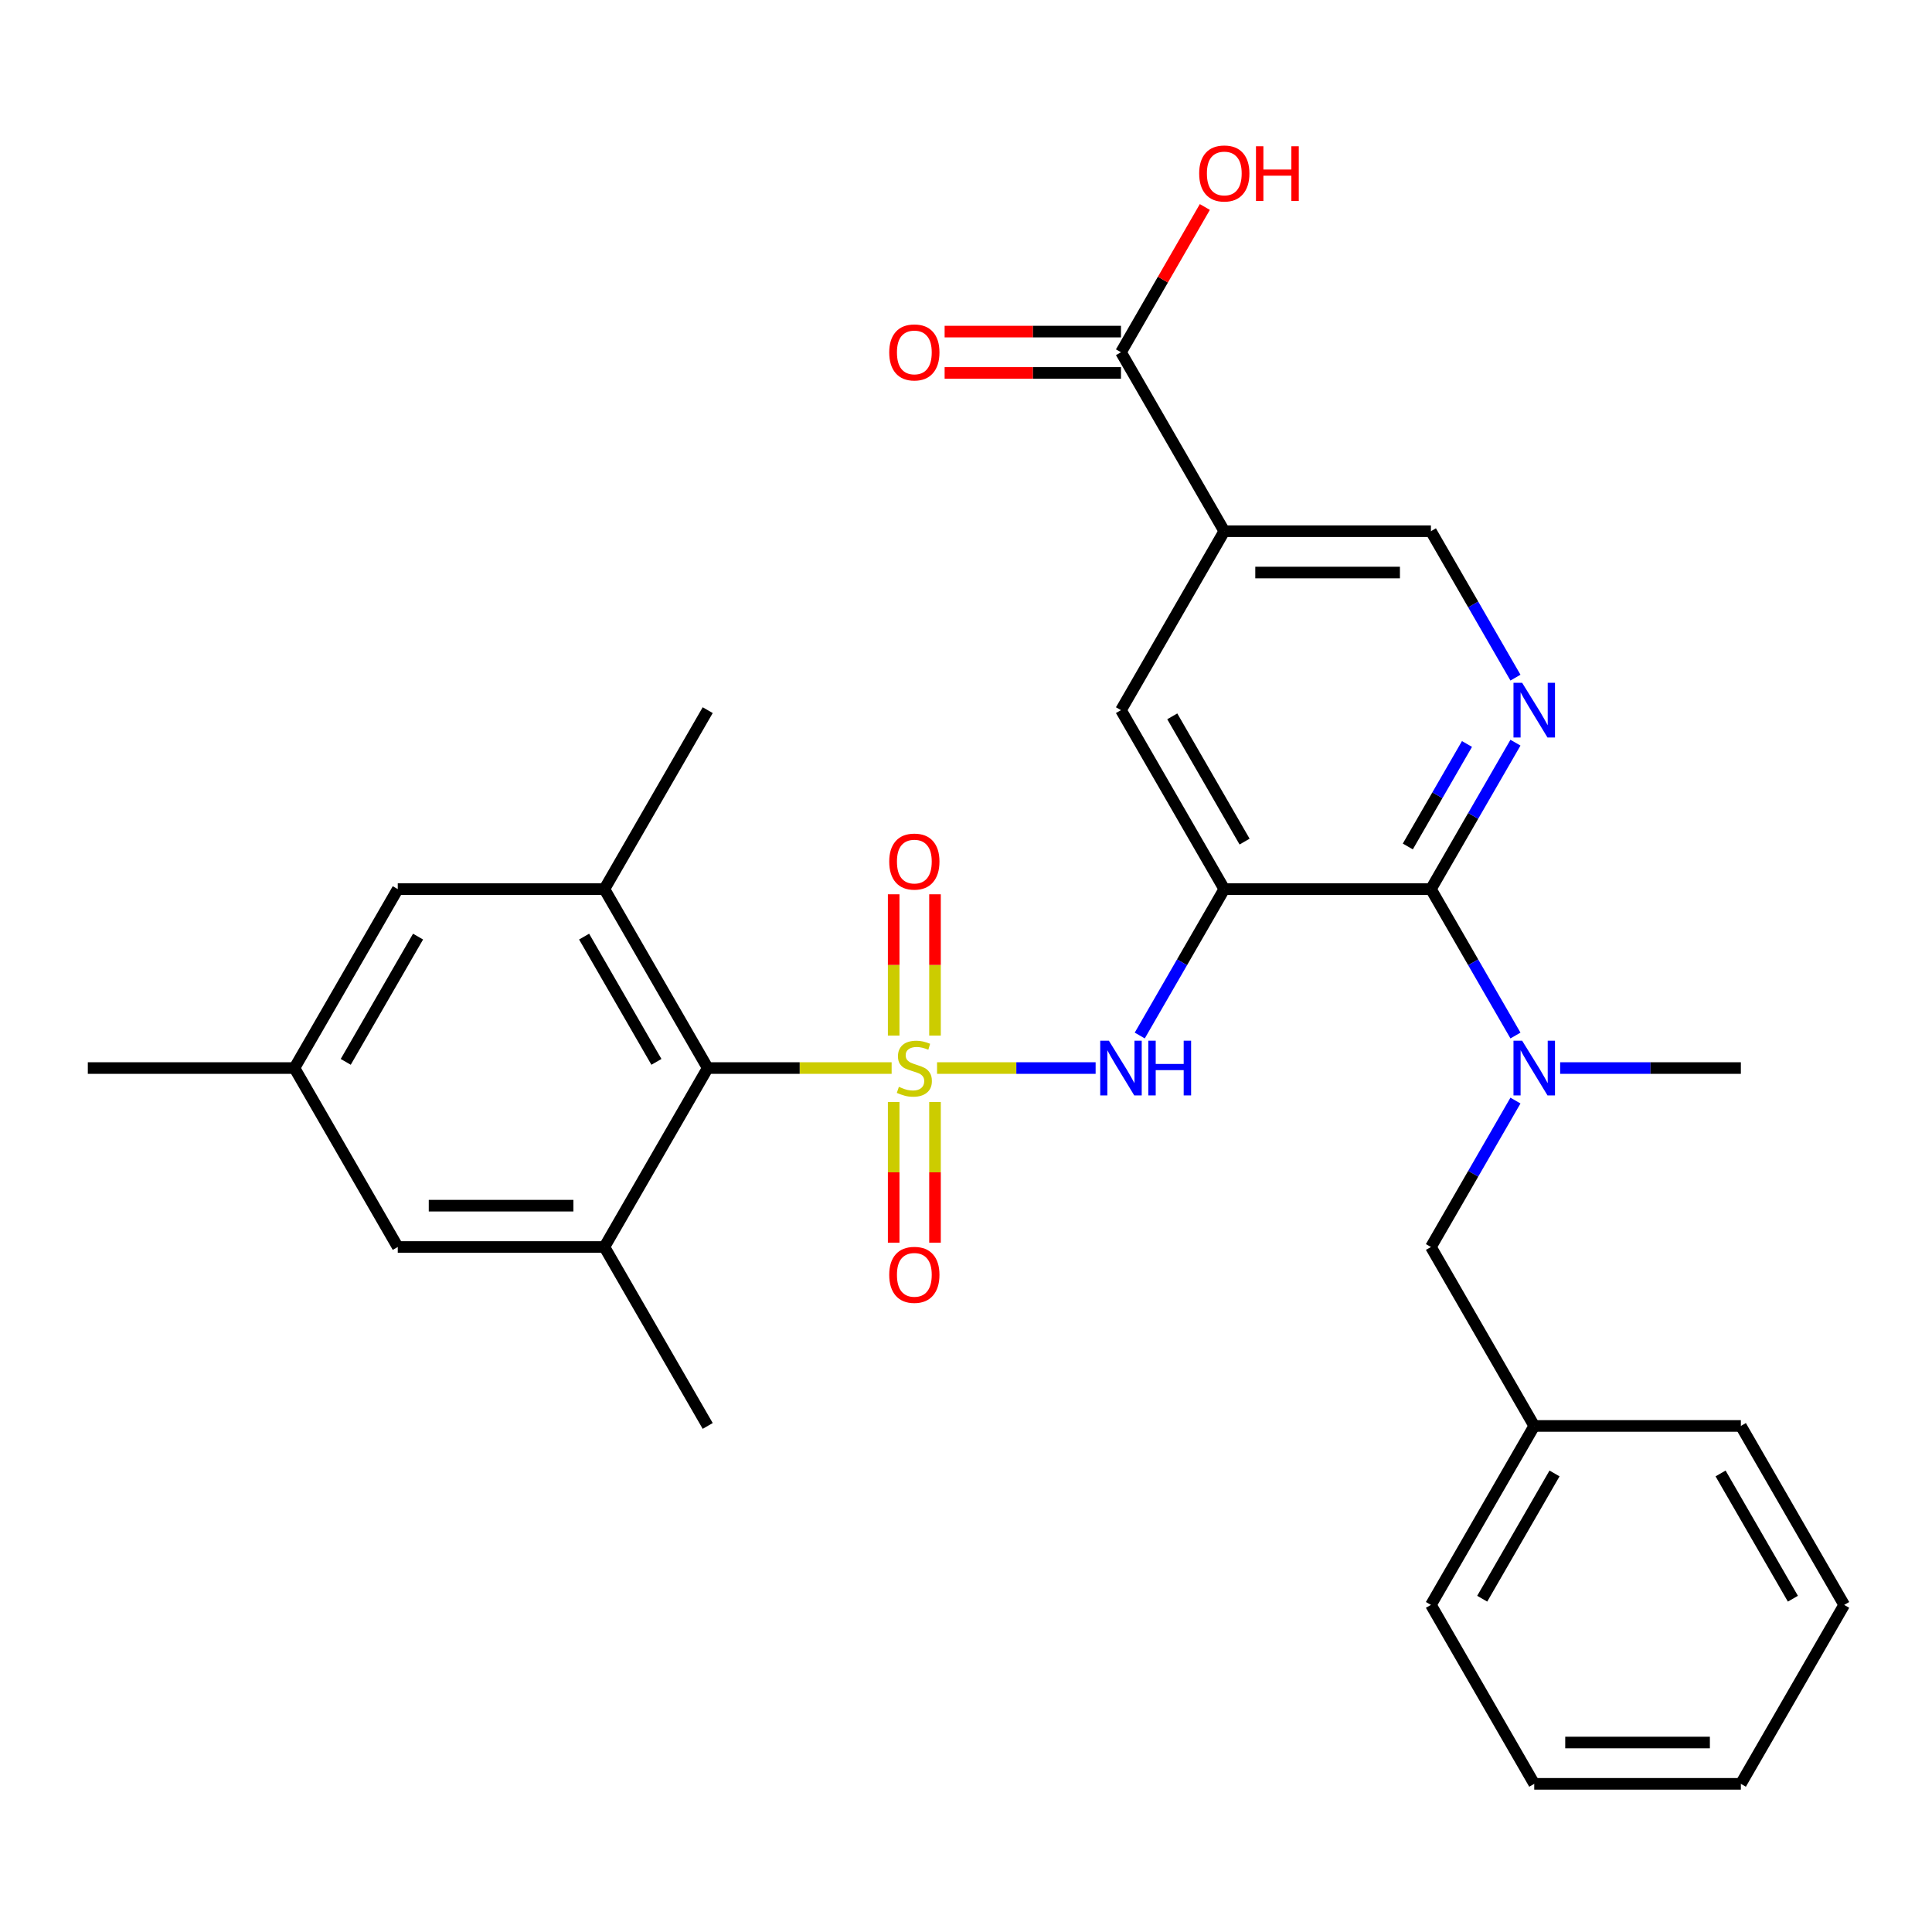 <?xml version='1.0' encoding='iso-8859-1'?>
<svg version='1.1' baseProfile='full'
              xmlns='http://www.w3.org/2000/svg'
                      xmlns:rdkit='http://www.rdkit.org/xml'
                      xmlns:xlink='http://www.w3.org/1999/xlink'
                  xml:space='preserve'
width='1000px' height='1000px' viewBox='0 0 1000 1000'>
<!-- END OF HEADER -->
<rect style='opacity:1.0;fill:#FFFFFF;stroke:none' width='1000' height='1000' x='0' y='0'> </rect>
<path class='bond-1' d='M 485.016,552.821 L 526.055,552.821' style='fill:none;fill-rule:evenodd;stroke:#CCCC00;stroke-width:6px;stroke-linecap:butt;stroke-linejoin:miter;stroke-opacity:1' />
<path class='bond-1' d='M 526.055,552.821 L 567.094,552.821' style='fill:none;fill-rule:evenodd;stroke:#0000FF;stroke-width:6px;stroke-linecap:butt;stroke-linejoin:miter;stroke-opacity:1' />
<path class='bond-3' d='M 461.508,552.821 L 413.909,552.821' style='fill:none;fill-rule:evenodd;stroke:#CCCC00;stroke-width:6px;stroke-linecap:butt;stroke-linejoin:miter;stroke-opacity:1' />
<path class='bond-3' d='M 413.909,552.821 L 366.31,552.821' style='fill:none;fill-rule:evenodd;stroke:#000000;stroke-width:6px;stroke-linecap:butt;stroke-linejoin:miter;stroke-opacity:1' />
<path class='bond-11' d='M 483.957,536.027 L 483.957,499.455' style='fill:none;fill-rule:evenodd;stroke:#CCCC00;stroke-width:6px;stroke-linecap:butt;stroke-linejoin:miter;stroke-opacity:1' />
<path class='bond-11' d='M 483.957,499.455 L 483.957,462.883' style='fill:none;fill-rule:evenodd;stroke:#FF0000;stroke-width:6px;stroke-linecap:butt;stroke-linejoin:miter;stroke-opacity:1' />
<path class='bond-11' d='M 462.567,536.027 L 462.567,499.455' style='fill:none;fill-rule:evenodd;stroke:#CCCC00;stroke-width:6px;stroke-linecap:butt;stroke-linejoin:miter;stroke-opacity:1' />
<path class='bond-11' d='M 462.567,499.455 L 462.567,462.883' style='fill:none;fill-rule:evenodd;stroke:#FF0000;stroke-width:6px;stroke-linecap:butt;stroke-linejoin:miter;stroke-opacity:1' />
<path class='bond-12' d='M 462.567,570.374 L 462.567,606.796' style='fill:none;fill-rule:evenodd;stroke:#CCCC00;stroke-width:6px;stroke-linecap:butt;stroke-linejoin:miter;stroke-opacity:1' />
<path class='bond-12' d='M 462.567,606.796 L 462.567,643.218' style='fill:none;fill-rule:evenodd;stroke:#FF0000;stroke-width:6px;stroke-linecap:butt;stroke-linejoin:miter;stroke-opacity:1' />
<path class='bond-12' d='M 483.957,570.374 L 483.957,606.796' style='fill:none;fill-rule:evenodd;stroke:#CCCC00;stroke-width:6px;stroke-linecap:butt;stroke-linejoin:miter;stroke-opacity:1' />
<path class='bond-12' d='M 483.957,606.796 L 483.957,643.218' style='fill:none;fill-rule:evenodd;stroke:#FF0000;stroke-width:6px;stroke-linecap:butt;stroke-linejoin:miter;stroke-opacity:1' />
<path class='bond-0' d='M 633.69,460.198 L 611.811,498.092' style='fill:none;fill-rule:evenodd;stroke:#000000;stroke-width:6px;stroke-linecap:butt;stroke-linejoin:miter;stroke-opacity:1' />
<path class='bond-0' d='M 611.811,498.092 L 589.933,535.987' style='fill:none;fill-rule:evenodd;stroke:#0000FF;stroke-width:6px;stroke-linecap:butt;stroke-linejoin:miter;stroke-opacity:1' />
<path class='bond-2' d='M 633.69,460.198 L 740.642,460.198' style='fill:none;fill-rule:evenodd;stroke:#000000;stroke-width:6px;stroke-linecap:butt;stroke-linejoin:miter;stroke-opacity:1' />
<path class='bond-9' d='M 633.69,460.198 L 580.214,367.575' style='fill:none;fill-rule:evenodd;stroke:#000000;stroke-width:6px;stroke-linecap:butt;stroke-linejoin:miter;stroke-opacity:1' />
<path class='bond-9' d='M 644.193,435.609 L 606.76,370.773' style='fill:none;fill-rule:evenodd;stroke:#000000;stroke-width:6px;stroke-linecap:butt;stroke-linejoin:miter;stroke-opacity:1' />
<path class='bond-4' d='M 740.642,460.198 L 762.52,422.303' style='fill:none;fill-rule:evenodd;stroke:#000000;stroke-width:6px;stroke-linecap:butt;stroke-linejoin:miter;stroke-opacity:1' />
<path class='bond-4' d='M 762.52,422.303 L 784.399,384.408' style='fill:none;fill-rule:evenodd;stroke:#0000FF;stroke-width:6px;stroke-linecap:butt;stroke-linejoin:miter;stroke-opacity:1' />
<path class='bond-4' d='M 728.681,438.134 L 743.996,411.608' style='fill:none;fill-rule:evenodd;stroke:#000000;stroke-width:6px;stroke-linecap:butt;stroke-linejoin:miter;stroke-opacity:1' />
<path class='bond-4' d='M 743.996,411.608 L 759.311,385.082' style='fill:none;fill-rule:evenodd;stroke:#0000FF;stroke-width:6px;stroke-linecap:butt;stroke-linejoin:miter;stroke-opacity:1' />
<path class='bond-8' d='M 740.642,460.198 L 762.52,498.092' style='fill:none;fill-rule:evenodd;stroke:#000000;stroke-width:6px;stroke-linecap:butt;stroke-linejoin:miter;stroke-opacity:1' />
<path class='bond-8' d='M 762.52,498.092 L 784.399,535.987' style='fill:none;fill-rule:evenodd;stroke:#0000FF;stroke-width:6px;stroke-linecap:butt;stroke-linejoin:miter;stroke-opacity:1' />
<path class='bond-6' d='M 366.31,552.821 L 312.834,460.198' style='fill:none;fill-rule:evenodd;stroke:#000000;stroke-width:6px;stroke-linecap:butt;stroke-linejoin:miter;stroke-opacity:1' />
<path class='bond-6' d='M 339.764,549.622 L 302.331,484.786' style='fill:none;fill-rule:evenodd;stroke:#000000;stroke-width:6px;stroke-linecap:butt;stroke-linejoin:miter;stroke-opacity:1' />
<path class='bond-7' d='M 366.31,552.821 L 312.834,645.444' style='fill:none;fill-rule:evenodd;stroke:#000000;stroke-width:6px;stroke-linecap:butt;stroke-linejoin:miter;stroke-opacity:1' />
<path class='bond-31' d='M 784.399,350.741 L 762.52,312.846' style='fill:none;fill-rule:evenodd;stroke:#0000FF;stroke-width:6px;stroke-linecap:butt;stroke-linejoin:miter;stroke-opacity:1' />
<path class='bond-31' d='M 762.52,312.846 L 740.642,274.951' style='fill:none;fill-rule:evenodd;stroke:#000000;stroke-width:6px;stroke-linecap:butt;stroke-linejoin:miter;stroke-opacity:1' />
<path class='bond-5' d='M 633.69,274.951 L 580.214,367.575' style='fill:none;fill-rule:evenodd;stroke:#000000;stroke-width:6px;stroke-linecap:butt;stroke-linejoin:miter;stroke-opacity:1' />
<path class='bond-10' d='M 633.69,274.951 L 580.214,182.328' style='fill:none;fill-rule:evenodd;stroke:#000000;stroke-width:6px;stroke-linecap:butt;stroke-linejoin:miter;stroke-opacity:1' />
<path class='bond-13' d='M 633.69,274.951 L 740.642,274.951' style='fill:none;fill-rule:evenodd;stroke:#000000;stroke-width:6px;stroke-linecap:butt;stroke-linejoin:miter;stroke-opacity:1' />
<path class='bond-13' d='M 649.733,296.342 L 724.599,296.342' style='fill:none;fill-rule:evenodd;stroke:#000000;stroke-width:6px;stroke-linecap:butt;stroke-linejoin:miter;stroke-opacity:1' />
<path class='bond-14' d='M 312.834,460.198 L 205.882,460.198' style='fill:none;fill-rule:evenodd;stroke:#000000;stroke-width:6px;stroke-linecap:butt;stroke-linejoin:miter;stroke-opacity:1' />
<path class='bond-22' d='M 312.834,460.198 L 366.31,367.575' style='fill:none;fill-rule:evenodd;stroke:#000000;stroke-width:6px;stroke-linecap:butt;stroke-linejoin:miter;stroke-opacity:1' />
<path class='bond-15' d='M 312.834,645.444 L 205.882,645.444' style='fill:none;fill-rule:evenodd;stroke:#000000;stroke-width:6px;stroke-linecap:butt;stroke-linejoin:miter;stroke-opacity:1' />
<path class='bond-15' d='M 296.791,624.053 L 221.925,624.053' style='fill:none;fill-rule:evenodd;stroke:#000000;stroke-width:6px;stroke-linecap:butt;stroke-linejoin:miter;stroke-opacity:1' />
<path class='bond-21' d='M 312.834,645.444 L 366.31,738.067' style='fill:none;fill-rule:evenodd;stroke:#000000;stroke-width:6px;stroke-linecap:butt;stroke-linejoin:miter;stroke-opacity:1' />
<path class='bond-16' d='M 784.399,569.654 L 762.52,607.549' style='fill:none;fill-rule:evenodd;stroke:#0000FF;stroke-width:6px;stroke-linecap:butt;stroke-linejoin:miter;stroke-opacity:1' />
<path class='bond-16' d='M 762.52,607.549 L 740.642,645.444' style='fill:none;fill-rule:evenodd;stroke:#000000;stroke-width:6px;stroke-linecap:butt;stroke-linejoin:miter;stroke-opacity:1' />
<path class='bond-23' d='M 807.531,552.821 L 854.3,552.821' style='fill:none;fill-rule:evenodd;stroke:#0000FF;stroke-width:6px;stroke-linecap:butt;stroke-linejoin:miter;stroke-opacity:1' />
<path class='bond-23' d='M 854.3,552.821 L 901.07,552.821' style='fill:none;fill-rule:evenodd;stroke:#000000;stroke-width:6px;stroke-linecap:butt;stroke-linejoin:miter;stroke-opacity:1' />
<path class='bond-17' d='M 580.214,171.633 L 534.575,171.633' style='fill:none;fill-rule:evenodd;stroke:#000000;stroke-width:6px;stroke-linecap:butt;stroke-linejoin:miter;stroke-opacity:1' />
<path class='bond-17' d='M 534.575,171.633 L 488.936,171.633' style='fill:none;fill-rule:evenodd;stroke:#FF0000;stroke-width:6px;stroke-linecap:butt;stroke-linejoin:miter;stroke-opacity:1' />
<path class='bond-17' d='M 580.214,193.024 L 534.575,193.024' style='fill:none;fill-rule:evenodd;stroke:#000000;stroke-width:6px;stroke-linecap:butt;stroke-linejoin:miter;stroke-opacity:1' />
<path class='bond-17' d='M 534.575,193.024 L 488.936,193.024' style='fill:none;fill-rule:evenodd;stroke:#FF0000;stroke-width:6px;stroke-linecap:butt;stroke-linejoin:miter;stroke-opacity:1' />
<path class='bond-19' d='M 580.214,182.328 L 601.919,144.734' style='fill:none;fill-rule:evenodd;stroke:#000000;stroke-width:6px;stroke-linecap:butt;stroke-linejoin:miter;stroke-opacity:1' />
<path class='bond-19' d='M 601.919,144.734 L 623.624,107.139' style='fill:none;fill-rule:evenodd;stroke:#FF0000;stroke-width:6px;stroke-linecap:butt;stroke-linejoin:miter;stroke-opacity:1' />
<path class='bond-30' d='M 205.882,460.198 L 152.406,552.821' style='fill:none;fill-rule:evenodd;stroke:#000000;stroke-width:6px;stroke-linecap:butt;stroke-linejoin:miter;stroke-opacity:1' />
<path class='bond-30' d='M 216.386,484.786 L 178.952,549.622' style='fill:none;fill-rule:evenodd;stroke:#000000;stroke-width:6px;stroke-linecap:butt;stroke-linejoin:miter;stroke-opacity:1' />
<path class='bond-18' d='M 205.882,645.444 L 152.406,552.821' style='fill:none;fill-rule:evenodd;stroke:#000000;stroke-width:6px;stroke-linecap:butt;stroke-linejoin:miter;stroke-opacity:1' />
<path class='bond-20' d='M 740.642,645.444 L 794.118,738.067' style='fill:none;fill-rule:evenodd;stroke:#000000;stroke-width:6px;stroke-linecap:butt;stroke-linejoin:miter;stroke-opacity:1' />
<path class='bond-24' d='M 152.406,552.821 L 45.455,552.821' style='fill:none;fill-rule:evenodd;stroke:#000000;stroke-width:6px;stroke-linecap:butt;stroke-linejoin:miter;stroke-opacity:1' />
<path class='bond-25' d='M 794.118,738.067 L 740.642,830.69' style='fill:none;fill-rule:evenodd;stroke:#000000;stroke-width:6px;stroke-linecap:butt;stroke-linejoin:miter;stroke-opacity:1' />
<path class='bond-25' d='M 804.621,762.655 L 767.188,827.491' style='fill:none;fill-rule:evenodd;stroke:#000000;stroke-width:6px;stroke-linecap:butt;stroke-linejoin:miter;stroke-opacity:1' />
<path class='bond-26' d='M 794.118,738.067 L 901.07,738.067' style='fill:none;fill-rule:evenodd;stroke:#000000;stroke-width:6px;stroke-linecap:butt;stroke-linejoin:miter;stroke-opacity:1' />
<path class='bond-28' d='M 740.642,830.69 L 794.118,923.313' style='fill:none;fill-rule:evenodd;stroke:#000000;stroke-width:6px;stroke-linecap:butt;stroke-linejoin:miter;stroke-opacity:1' />
<path class='bond-27' d='M 901.07,738.067 L 954.545,830.69' style='fill:none;fill-rule:evenodd;stroke:#000000;stroke-width:6px;stroke-linecap:butt;stroke-linejoin:miter;stroke-opacity:1' />
<path class='bond-27' d='M 890.566,762.655 L 927.999,827.491' style='fill:none;fill-rule:evenodd;stroke:#000000;stroke-width:6px;stroke-linecap:butt;stroke-linejoin:miter;stroke-opacity:1' />
<path class='bond-29' d='M 954.545,830.69 L 901.07,923.313' style='fill:none;fill-rule:evenodd;stroke:#000000;stroke-width:6px;stroke-linecap:butt;stroke-linejoin:miter;stroke-opacity:1' />
<path class='bond-32' d='M 794.118,923.313 L 901.07,923.313' style='fill:none;fill-rule:evenodd;stroke:#000000;stroke-width:6px;stroke-linecap:butt;stroke-linejoin:miter;stroke-opacity:1' />
<path class='bond-32' d='M 810.16,901.922 L 885.027,901.922' style='fill:none;fill-rule:evenodd;stroke:#000000;stroke-width:6px;stroke-linecap:butt;stroke-linejoin:miter;stroke-opacity:1' />
<path  class='atom-0' d='M 465.262 562.541
Q 465.582 562.661, 466.902 563.221
Q 468.222 563.781, 469.662 564.141
Q 471.142 564.461, 472.582 564.461
Q 475.262 564.461, 476.822 563.181
Q 478.382 561.861, 478.382 559.581
Q 478.382 558.021, 477.582 557.061
Q 476.822 556.101, 475.622 555.581
Q 474.422 555.061, 472.422 554.461
Q 469.902 553.701, 468.382 552.981
Q 466.902 552.261, 465.822 550.741
Q 464.782 549.221, 464.782 546.661
Q 464.782 543.101, 467.182 540.901
Q 469.622 538.701, 474.422 538.701
Q 477.702 538.701, 481.422 540.261
L 480.502 543.341
Q 477.102 541.941, 474.542 541.941
Q 471.782 541.941, 470.262 543.101
Q 468.742 544.221, 468.782 546.181
Q 468.782 547.701, 469.542 548.621
Q 470.342 549.541, 471.462 550.061
Q 472.622 550.581, 474.542 551.181
Q 477.102 551.981, 478.622 552.781
Q 480.142 553.581, 481.222 555.221
Q 482.342 556.821, 482.342 559.581
Q 482.342 563.501, 479.702 565.621
Q 477.102 567.701, 472.742 567.701
Q 470.222 567.701, 468.302 567.141
Q 466.422 566.621, 464.182 565.701
L 465.262 562.541
' fill='#CCCC00'/>
<path  class='atom-2' d='M 573.954 538.661
L 583.234 553.661
Q 584.154 555.141, 585.634 557.821
Q 587.114 560.501, 587.194 560.661
L 587.194 538.661
L 590.954 538.661
L 590.954 566.981
L 587.074 566.981
L 577.114 550.581
Q 575.954 548.661, 574.714 546.461
Q 573.514 544.261, 573.154 543.581
L 573.154 566.981
L 569.474 566.981
L 569.474 538.661
L 573.954 538.661
' fill='#0000FF'/>
<path  class='atom-2' d='M 594.354 538.661
L 598.194 538.661
L 598.194 550.701
L 612.674 550.701
L 612.674 538.661
L 616.514 538.661
L 616.514 566.981
L 612.674 566.981
L 612.674 553.901
L 598.194 553.901
L 598.194 566.981
L 594.354 566.981
L 594.354 538.661
' fill='#0000FF'/>
<path  class='atom-5' d='M 787.858 353.415
L 797.138 368.415
Q 798.058 369.895, 799.538 372.575
Q 801.018 375.255, 801.098 375.415
L 801.098 353.415
L 804.858 353.415
L 804.858 381.735
L 800.978 381.735
L 791.018 365.335
Q 789.858 363.415, 788.618 361.215
Q 787.418 359.015, 787.058 358.335
L 787.058 381.735
L 783.378 381.735
L 783.378 353.415
L 787.858 353.415
' fill='#0000FF'/>
<path  class='atom-9' d='M 787.858 538.661
L 797.138 553.661
Q 798.058 555.141, 799.538 557.821
Q 801.018 560.501, 801.098 560.661
L 801.098 538.661
L 804.858 538.661
L 804.858 566.981
L 800.978 566.981
L 791.018 550.581
Q 789.858 548.661, 788.618 546.461
Q 787.418 544.261, 787.058 543.581
L 787.058 566.981
L 783.378 566.981
L 783.378 538.661
L 787.858 538.661
' fill='#0000FF'/>
<path  class='atom-12' d='M 460.262 445.949
Q 460.262 439.149, 463.622 435.349
Q 466.982 431.549, 473.262 431.549
Q 479.542 431.549, 482.902 435.349
Q 486.262 439.149, 486.262 445.949
Q 486.262 452.829, 482.862 456.749
Q 479.462 460.629, 473.262 460.629
Q 467.022 460.629, 463.622 456.749
Q 460.262 452.869, 460.262 445.949
M 473.262 457.429
Q 477.582 457.429, 479.902 454.549
Q 482.262 451.629, 482.262 445.949
Q 482.262 440.389, 479.902 437.589
Q 477.582 434.749, 473.262 434.749
Q 468.942 434.749, 466.582 437.549
Q 464.262 440.349, 464.262 445.949
Q 464.262 451.669, 466.582 454.549
Q 468.942 457.429, 473.262 457.429
' fill='#FF0000'/>
<path  class='atom-13' d='M 460.262 659.852
Q 460.262 653.052, 463.622 649.252
Q 466.982 645.452, 473.262 645.452
Q 479.542 645.452, 482.902 649.252
Q 486.262 653.052, 486.262 659.852
Q 486.262 666.732, 482.862 670.652
Q 479.462 674.532, 473.262 674.532
Q 467.022 674.532, 463.622 670.652
Q 460.262 666.772, 460.262 659.852
M 473.262 671.332
Q 477.582 671.332, 479.902 668.452
Q 482.262 665.532, 482.262 659.852
Q 482.262 654.292, 479.902 651.492
Q 477.582 648.652, 473.262 648.652
Q 468.942 648.652, 466.582 651.452
Q 464.262 654.252, 464.262 659.852
Q 464.262 665.572, 466.582 668.452
Q 468.942 671.332, 473.262 671.332
' fill='#FF0000'/>
<path  class='atom-18' d='M 460.262 182.408
Q 460.262 175.608, 463.622 171.808
Q 466.982 168.008, 473.262 168.008
Q 479.542 168.008, 482.902 171.808
Q 486.262 175.608, 486.262 182.408
Q 486.262 189.288, 482.862 193.208
Q 479.462 197.088, 473.262 197.088
Q 467.022 197.088, 463.622 193.208
Q 460.262 189.328, 460.262 182.408
M 473.262 193.888
Q 477.582 193.888, 479.902 191.008
Q 482.262 188.088, 482.262 182.408
Q 482.262 176.848, 479.902 174.048
Q 477.582 171.208, 473.262 171.208
Q 468.942 171.208, 466.582 174.008
Q 464.262 176.808, 464.262 182.408
Q 464.262 188.128, 466.582 191.008
Q 468.942 193.888, 473.262 193.888
' fill='#FF0000'/>
<path  class='atom-20' d='M 620.69 89.785
Q 620.69 82.985, 624.05 79.185
Q 627.41 75.385, 633.69 75.385
Q 639.97 75.385, 643.33 79.185
Q 646.69 82.985, 646.69 89.785
Q 646.69 96.665, 643.29 100.585
Q 639.89 104.465, 633.69 104.465
Q 627.45 104.465, 624.05 100.585
Q 620.69 96.705, 620.69 89.785
M 633.69 101.265
Q 638.01 101.265, 640.33 98.385
Q 642.69 95.465, 642.69 89.785
Q 642.69 84.225, 640.33 81.425
Q 638.01 78.585, 633.69 78.585
Q 629.37 78.585, 627.01 81.385
Q 624.69 84.185, 624.69 89.785
Q 624.69 95.505, 627.01 98.385
Q 629.37 101.265, 633.69 101.265
' fill='#FF0000'/>
<path  class='atom-20' d='M 650.09 75.705
L 653.93 75.705
L 653.93 87.745
L 668.41 87.745
L 668.41 75.705
L 672.25 75.705
L 672.25 104.025
L 668.41 104.025
L 668.41 90.945
L 653.93 90.945
L 653.93 104.025
L 650.09 104.025
L 650.09 75.705
' fill='#FF0000'/>
</svg>
